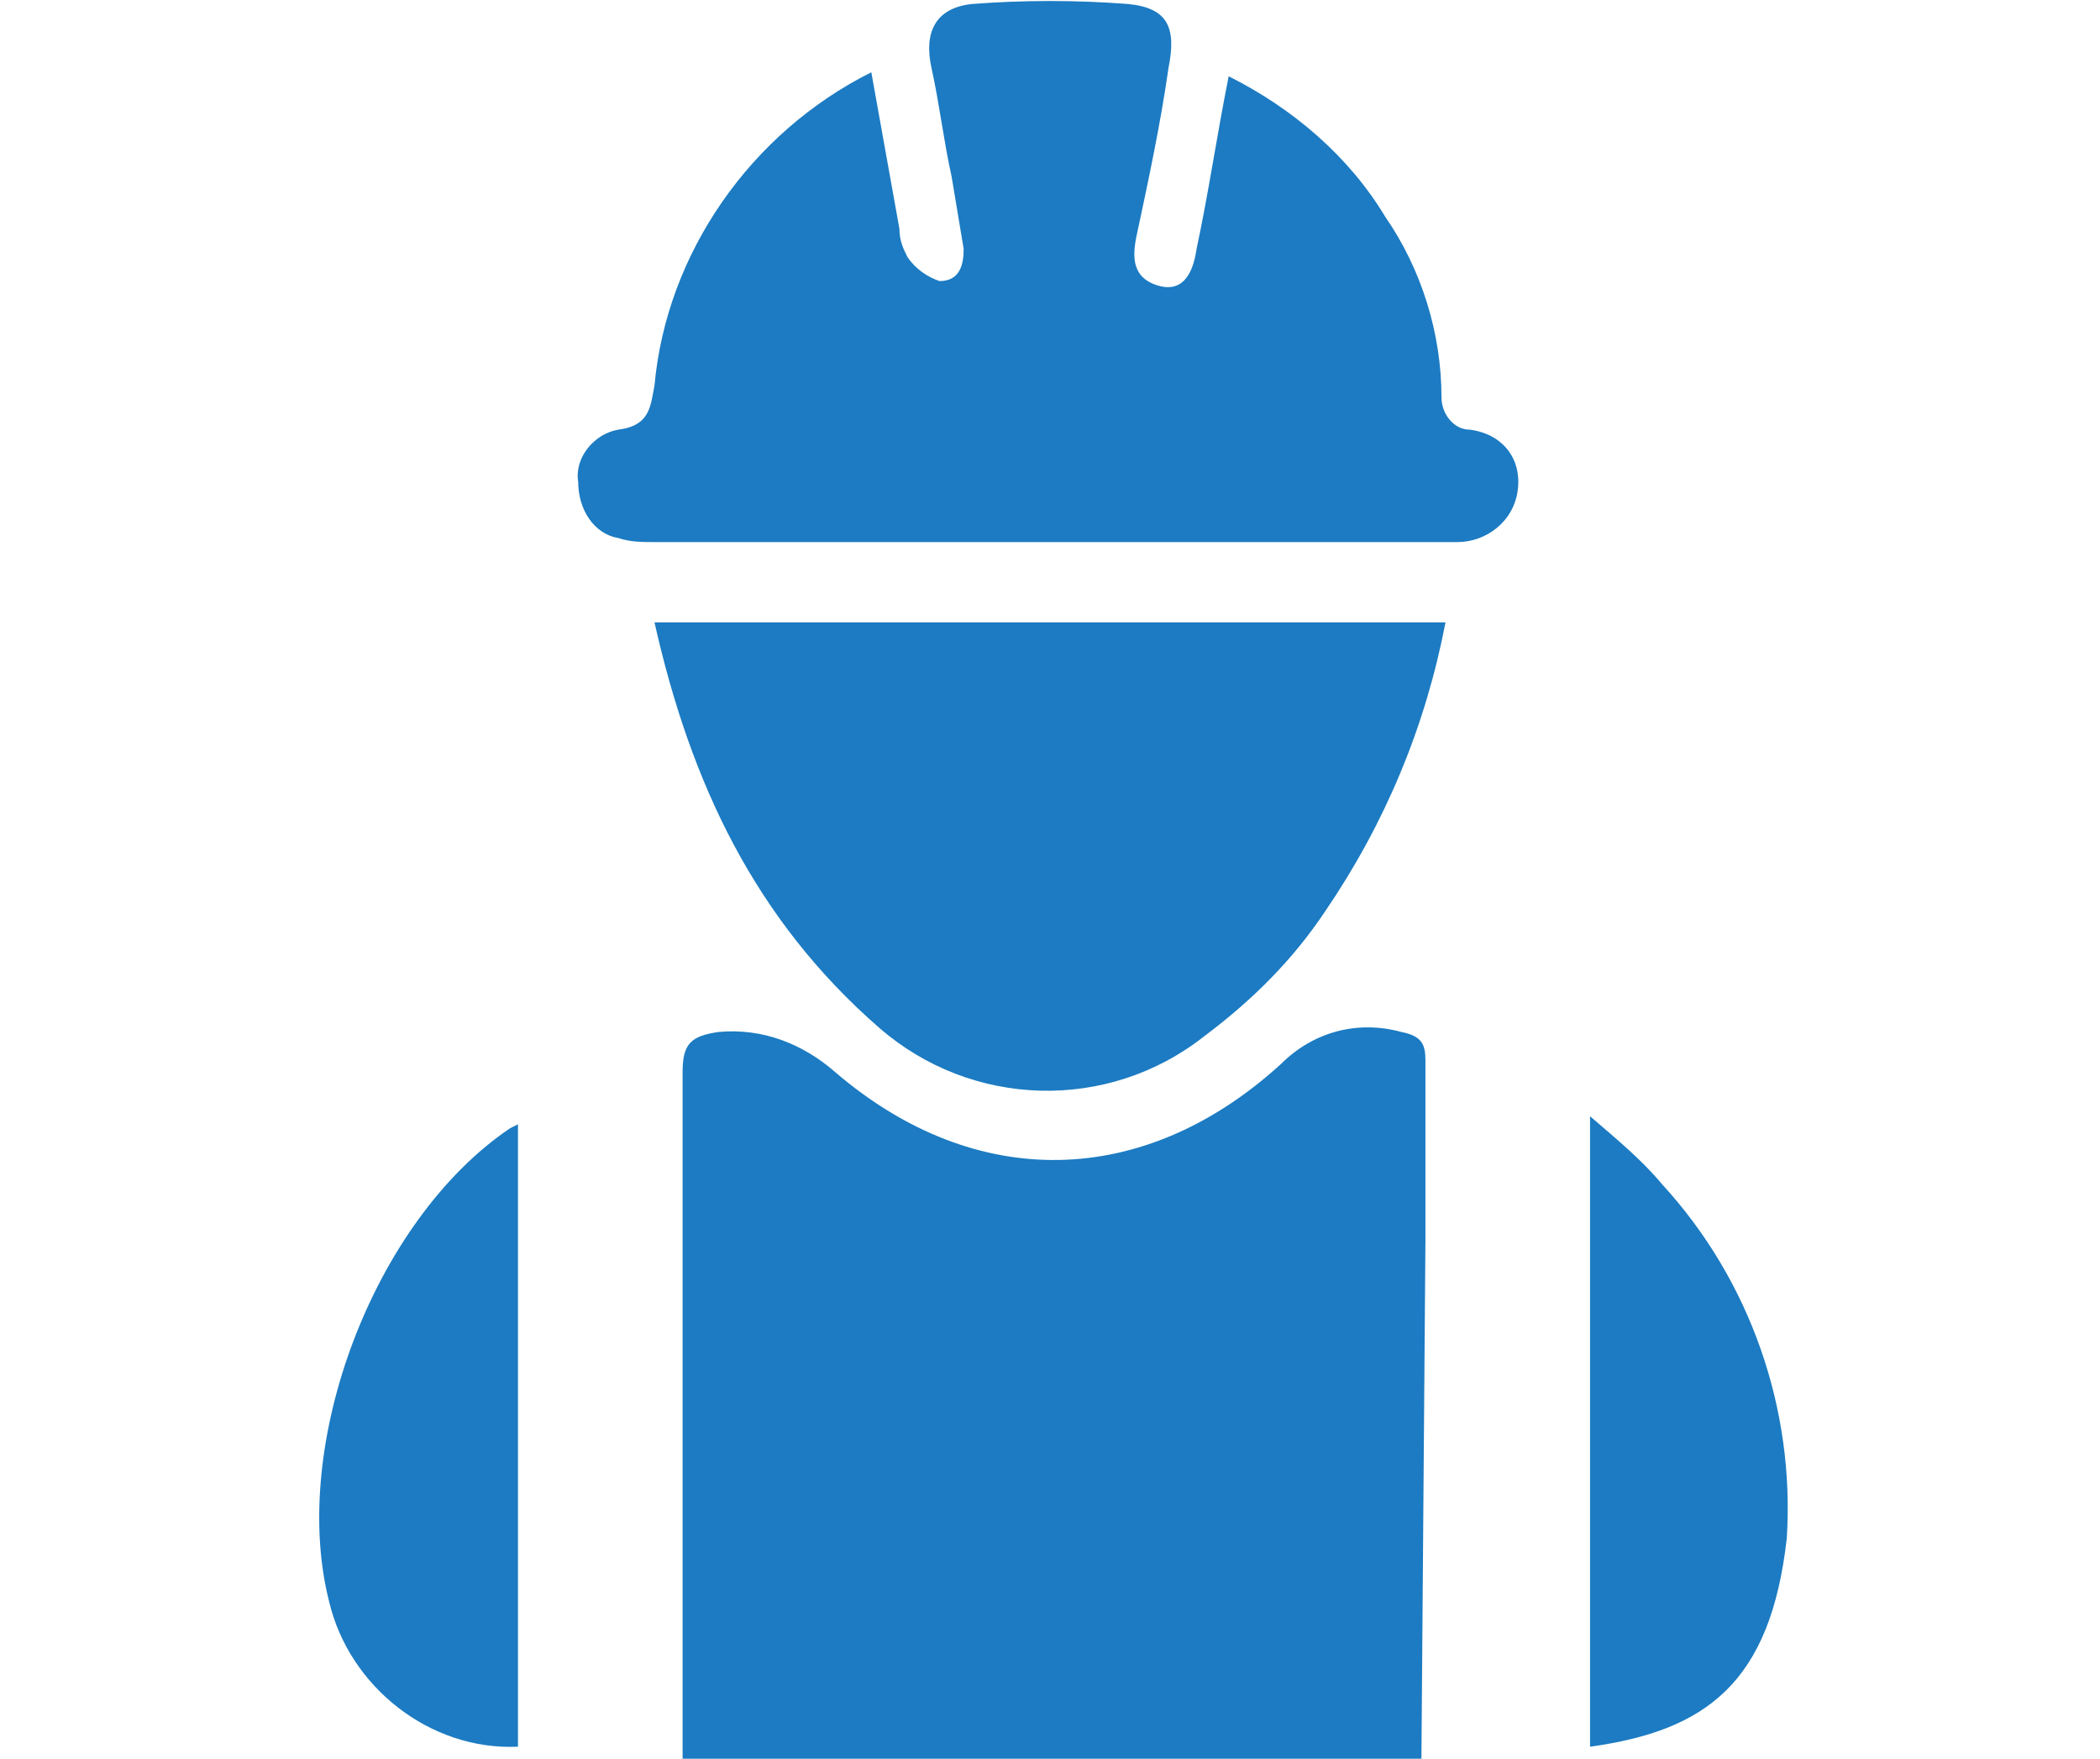 <?xml version="1.0" encoding="utf-8"?>
<!-- Generator: Adobe Illustrator 24.3.0, SVG Export Plug-In . SVG Version: 6.00 Build 0)  -->
<svg version="1.1" id="レイヤー_1" xmlns="http://www.w3.org/2000/svg" xmlns:xlink="http://www.w3.org/1999/xlink" x="0px"
	 y="0px" viewBox="0 0 52.3 43.8" style="enable-background:new 0 0 52.3 43.8;" xml:space="preserve">
<style type="text/css">
	.st0{fill:#1C7BC2;}
</style>
<g id="レイヤー_2_1_">
	<g id="design">
		<g id="k8Ua2b">
			<path class="st0" d="M35.4,43.8H17v-1.4c0-5.2,0-10.5,0-15.7c0-0.7,0.2-0.9,0.9-1c1.1-0.1,2.1,0.3,2.9,1c3.5,3,7.7,2.9,11.1-0.2
				c0.8-0.8,1.9-1.1,3-0.8c0.5,0.1,0.6,0.3,0.6,0.7c0,1.5,0,3,0,4.5L35.4,43.8L35.4,43.8z"/>
			<path class="st0" d="M21.7,1.8l0.7,3.9c0,0.3,0.1,0.5,0.2,0.7c0.2,0.3,0.5,0.5,0.8,0.6C23.9,7,24,6.6,24,6.2
				c-0.1-0.6-0.2-1.2-0.3-1.8c-0.2-0.9-0.3-1.8-0.5-2.7s0.1-1.5,1-1.6c1.3-0.1,2.6-0.1,3.9,0c1,0.1,1.2,0.6,1,1.6
				c-0.2,1.4-0.5,2.8-0.8,4.2c-0.1,0.5-0.1,1,0.5,1.2s0.9-0.2,1-0.9c0.3-1.4,0.5-2.8,0.8-4.3c1.6,0.8,3,2,3.9,3.5
				c0.9,1.3,1.4,2.9,1.4,4.5c0,0.4,0.3,0.8,0.7,0.8c0.8,0.1,1.3,0.7,1.2,1.5c0,0,0,0,0,0c-0.1,0.8-0.8,1.3-1.5,1.3
				c-1.9,0-3.7,0-5.5,0H16.3c-0.3,0-0.6,0-0.9-0.1c-0.6-0.1-1-0.7-1-1.4c-0.1-0.6,0.4-1.2,1-1.3c0.8-0.1,0.8-0.6,0.9-1.1
				C16.6,6.3,18.7,3.3,21.7,1.8z"/>
			<path class="st0" d="M16.3,15.5H36c-0.5,2.6-1.5,5-3,7.2c-0.8,1.2-1.8,2.2-3,3.1c-2.4,1.9-5.8,1.8-8.1-0.2
				C18.8,22.9,17.2,19.5,16.3,15.5z"/>
			<path class="st0" d="M12.9,28v15.5c-2.2,0.1-4.2-1.5-4.7-3.6c-1-3.9,1.1-9.5,4.5-11.8L12.9,28z"/>
			<path class="st0" d="M39.6,43.5V27.8c0.7,0.6,1.3,1.1,1.8,1.7c2.2,2.4,3.3,5.6,3.1,8.8C44.1,41.9,42.5,43.1,39.6,43.5z"/>
		</g>
	</g>
</g>
</svg>
